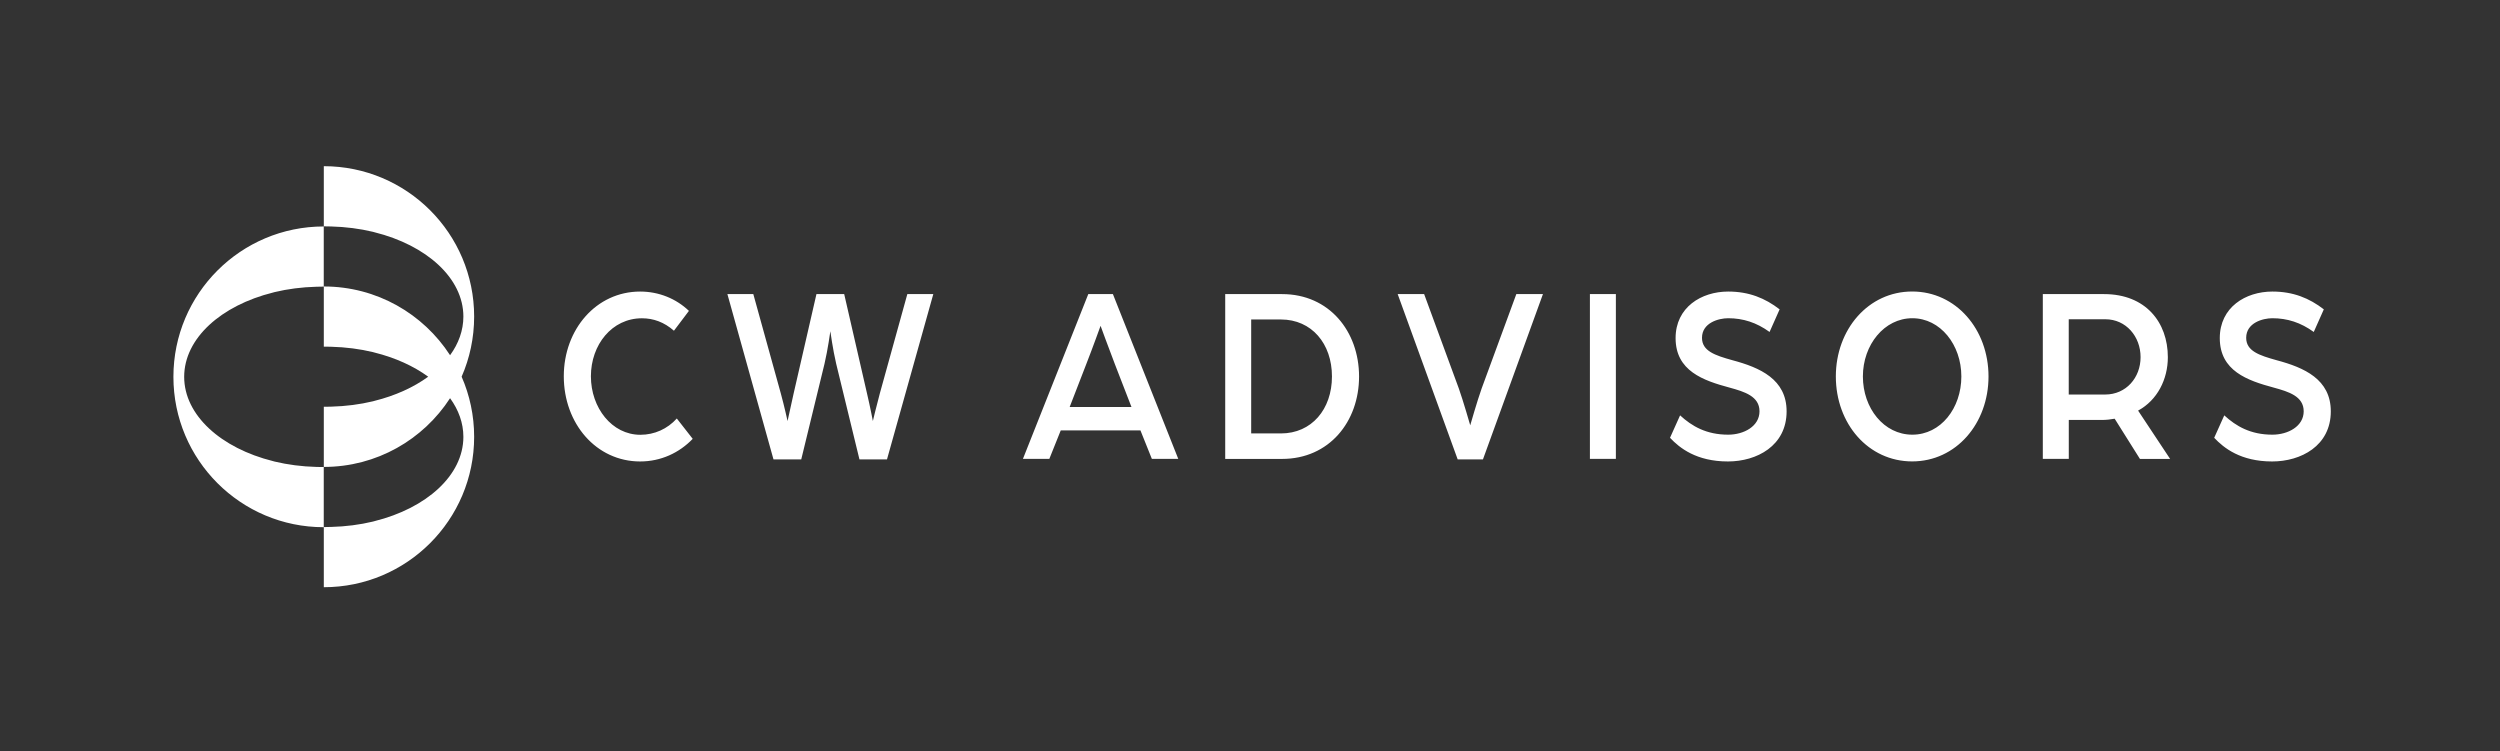 <?xml version="1.0" encoding="UTF-8"?>
<svg xmlns="http://www.w3.org/2000/svg" width="346" height="104" viewBox="0 0 346 104" fill="none">
  <rect x="0" y="0" width="346" height="104" fill="#333333" stroke="none"/>
  <path fill-rule="evenodd" clip-rule="evenodd" d="M264.645 40.344C258.573 40.344 254.08 45.594 254.08 52.101C254.08 58.647 258.573 63.859 264.645 63.859C270.717 63.859 275.21 58.617 275.21 52.101C275.21 45.586 270.717 40.344 264.645 40.344ZM264.667 44.043C268.538 44.043 271.451 47.705 271.451 52.101C271.451 56.497 268.598 60.159 264.667 60.159C260.736 60.159 257.824 56.497 257.824 52.101C257.824 47.705 260.796 44.043 264.667 44.043ZM88.594 40.351C82.522 40.351 78.029 45.593 78.029 52.071V52.078C78.029 58.624 82.522 63.866 88.594 63.866C91.477 63.866 94.015 62.667 95.872 60.736L93.671 57.92C92.368 59.365 90.578 60.174 88.624 60.174C84.693 60.174 81.781 56.444 81.781 52.078C81.781 47.712 84.693 44.05 88.841 44.05C90.421 44.05 91.911 44.575 93.274 45.773L95.348 43.025C93.581 41.34 91.2 40.351 88.594 40.351ZM104.258 40.703H100.672L107.051 63.581H110.892L114.111 50.349C114.576 48.372 114.92 45.841 114.92 45.841C114.92 45.841 115.265 48.379 115.729 50.349L118.948 63.581H122.759L129.169 40.703H125.575L121.764 54.468C121.269 56.303 120.805 58.272 120.805 58.272C120.805 58.272 120.431 56.295 119.997 54.468L116.837 40.703H112.996L109.836 54.468C109.432 56.303 108.998 58.272 108.998 58.272C108.998 58.272 108.563 56.265 108.069 54.468L104.258 40.703ZM150.619 40.703H154.026L163.071 63.507H159.417L157.837 59.568H146.808L145.228 63.507H141.574L150.619 40.703ZM156.594 56.325L154.303 50.409C153.434 48.155 152.319 45.092 152.319 45.092C152.319 45.092 151.233 48.117 150.334 50.409L148.043 56.325H156.594ZM177.44 40.703H169.57V40.711V63.514H177.44C183.976 63.514 188.094 58.339 188.094 52.109C188.094 45.878 183.976 40.703 177.44 40.703ZM184.343 52.101C184.343 56.647 181.528 59.987 177.282 59.987V59.979H173.164V44.216H177.282C181.528 44.216 184.343 47.556 184.343 52.101ZM193.447 40.703H197.101L201.9 53.764C202.492 55.419 203.48 58.864 203.48 58.864C203.48 58.864 204.468 55.411 205.06 53.764L209.859 40.703H213.543L205.24 63.581H201.743L193.439 40.703H193.447ZM223.637 40.703H220.043V63.507H223.637V40.703ZM231.131 60.586L232.524 57.486C234.163 58.998 236.177 60.159 239.18 60.159C241.351 60.159 243.515 58.998 243.515 56.924C243.515 54.849 241.441 54.213 239.397 53.651C235.713 52.663 231.902 51.33 231.902 46.792C231.902 42.531 235.466 40.351 239.18 40.351C242.062 40.351 244.294 41.265 246.3 42.815L244.908 45.945C243.111 44.642 241.254 44.043 239.18 44.043C237.847 44.043 235.556 44.68 235.556 46.754C235.556 48.581 237.353 49.181 239.771 49.855C243.582 50.873 247.266 52.49 247.266 56.931C247.266 61.717 243.118 63.866 239.15 63.866C234.785 63.866 232.456 62.001 231.131 60.593V60.586ZM282.726 40.703H291.202C296.96 40.703 300.03 44.612 300.03 49.435C300.03 52.498 298.577 55.381 295.912 56.827L300.344 63.514H296.166L292.67 57.95C292.115 58.055 291.494 58.122 290.873 58.122H286.32V63.507H282.726V40.703ZM291.359 54.602C294.242 54.602 296.256 52.281 296.256 49.428C296.256 46.575 294.242 44.186 291.389 44.186H286.313V54.602H291.359ZM307.84 57.486L306.447 60.586V60.593C307.773 62.001 310.101 63.866 314.466 63.866C318.435 63.866 322.583 61.717 322.583 56.931C322.583 52.49 318.899 50.873 315.088 49.855C312.669 49.181 310.872 48.581 310.872 46.754C310.872 44.68 313.163 44.043 314.496 44.043C316.57 44.043 318.427 44.642 320.224 45.945L321.617 42.815C319.61 41.265 317.379 40.351 314.496 40.351C310.782 40.351 307.218 42.531 307.218 46.792C307.218 51.33 311.03 52.663 314.713 53.651C316.757 54.213 318.831 54.849 318.831 56.924C318.831 58.998 316.668 60.159 314.496 60.159C311.494 60.159 309.48 58.998 307.84 57.486Z" fill="white"></path>
  <path fill-rule="evenodd" clip-rule="evenodd" d="M51.83 32.144C59.015 33.933 64.127 38.483 64.132 43.811C64.13 45.727 63.47 47.541 62.291 49.162C58.583 43.436 52.139 39.648 44.815 39.648V47.975H45.062C45.324 47.975 45.578 47.975 45.833 47.99C47.854 48.042 49.801 48.297 51.613 48.731C51.65 48.743 51.686 48.752 51.722 48.761C51.757 48.771 51.793 48.78 51.83 48.791C54.704 49.507 57.246 50.664 59.262 52.136C57.246 53.607 54.704 54.763 51.83 55.479C51.793 55.491 51.753 55.501 51.712 55.512C51.679 55.52 51.646 55.529 51.613 55.539C49.809 55.973 47.854 56.228 45.833 56.28C45.571 56.295 45.316 56.295 45.062 56.295H45.062H44.815V64.623C52.138 64.623 58.582 60.835 62.29 55.11C63.469 56.731 64.13 58.545 64.132 60.459C64.127 65.795 59.015 70.337 51.83 72.126C51.793 72.139 51.753 72.149 51.712 72.159C51.679 72.168 51.646 72.176 51.613 72.186C49.809 72.621 47.854 72.875 45.833 72.927C45.571 72.942 45.316 72.942 45.062 72.942H44.815V81.27C56.3 81.27 65.622 71.954 65.622 60.459C65.622 57.499 65.004 54.684 63.89 52.135C65.004 49.586 65.622 46.771 65.622 43.811C65.622 32.316 56.3 23 44.815 23V31.328H45.062H45.062C45.324 31.328 45.578 31.328 45.833 31.343C47.854 31.395 49.801 31.649 51.613 32.084C51.65 32.095 51.686 32.104 51.722 32.114C51.757 32.123 51.793 32.133 51.83 32.144ZM25.49 52.154C25.495 57.482 30.607 62.032 37.792 63.821C37.829 63.832 37.865 63.842 37.9 63.851C37.936 63.86 37.971 63.87 38.009 63.881C39.821 64.315 41.768 64.57 43.789 64.622C44.044 64.637 44.298 64.637 44.56 64.637H44.807V72.965C33.322 72.965 24 63.649 24 52.154C24 40.658 33.322 31.342 44.807 31.342V39.67H44.56C44.306 39.67 44.051 39.67 43.789 39.685C41.768 39.737 39.813 39.992 38.009 40.426C37.976 40.436 37.943 40.445 37.91 40.453L37.91 40.453C37.869 40.463 37.829 40.474 37.792 40.486C30.607 42.275 25.495 46.817 25.49 52.154Z" fill="white"></path>
</svg>

